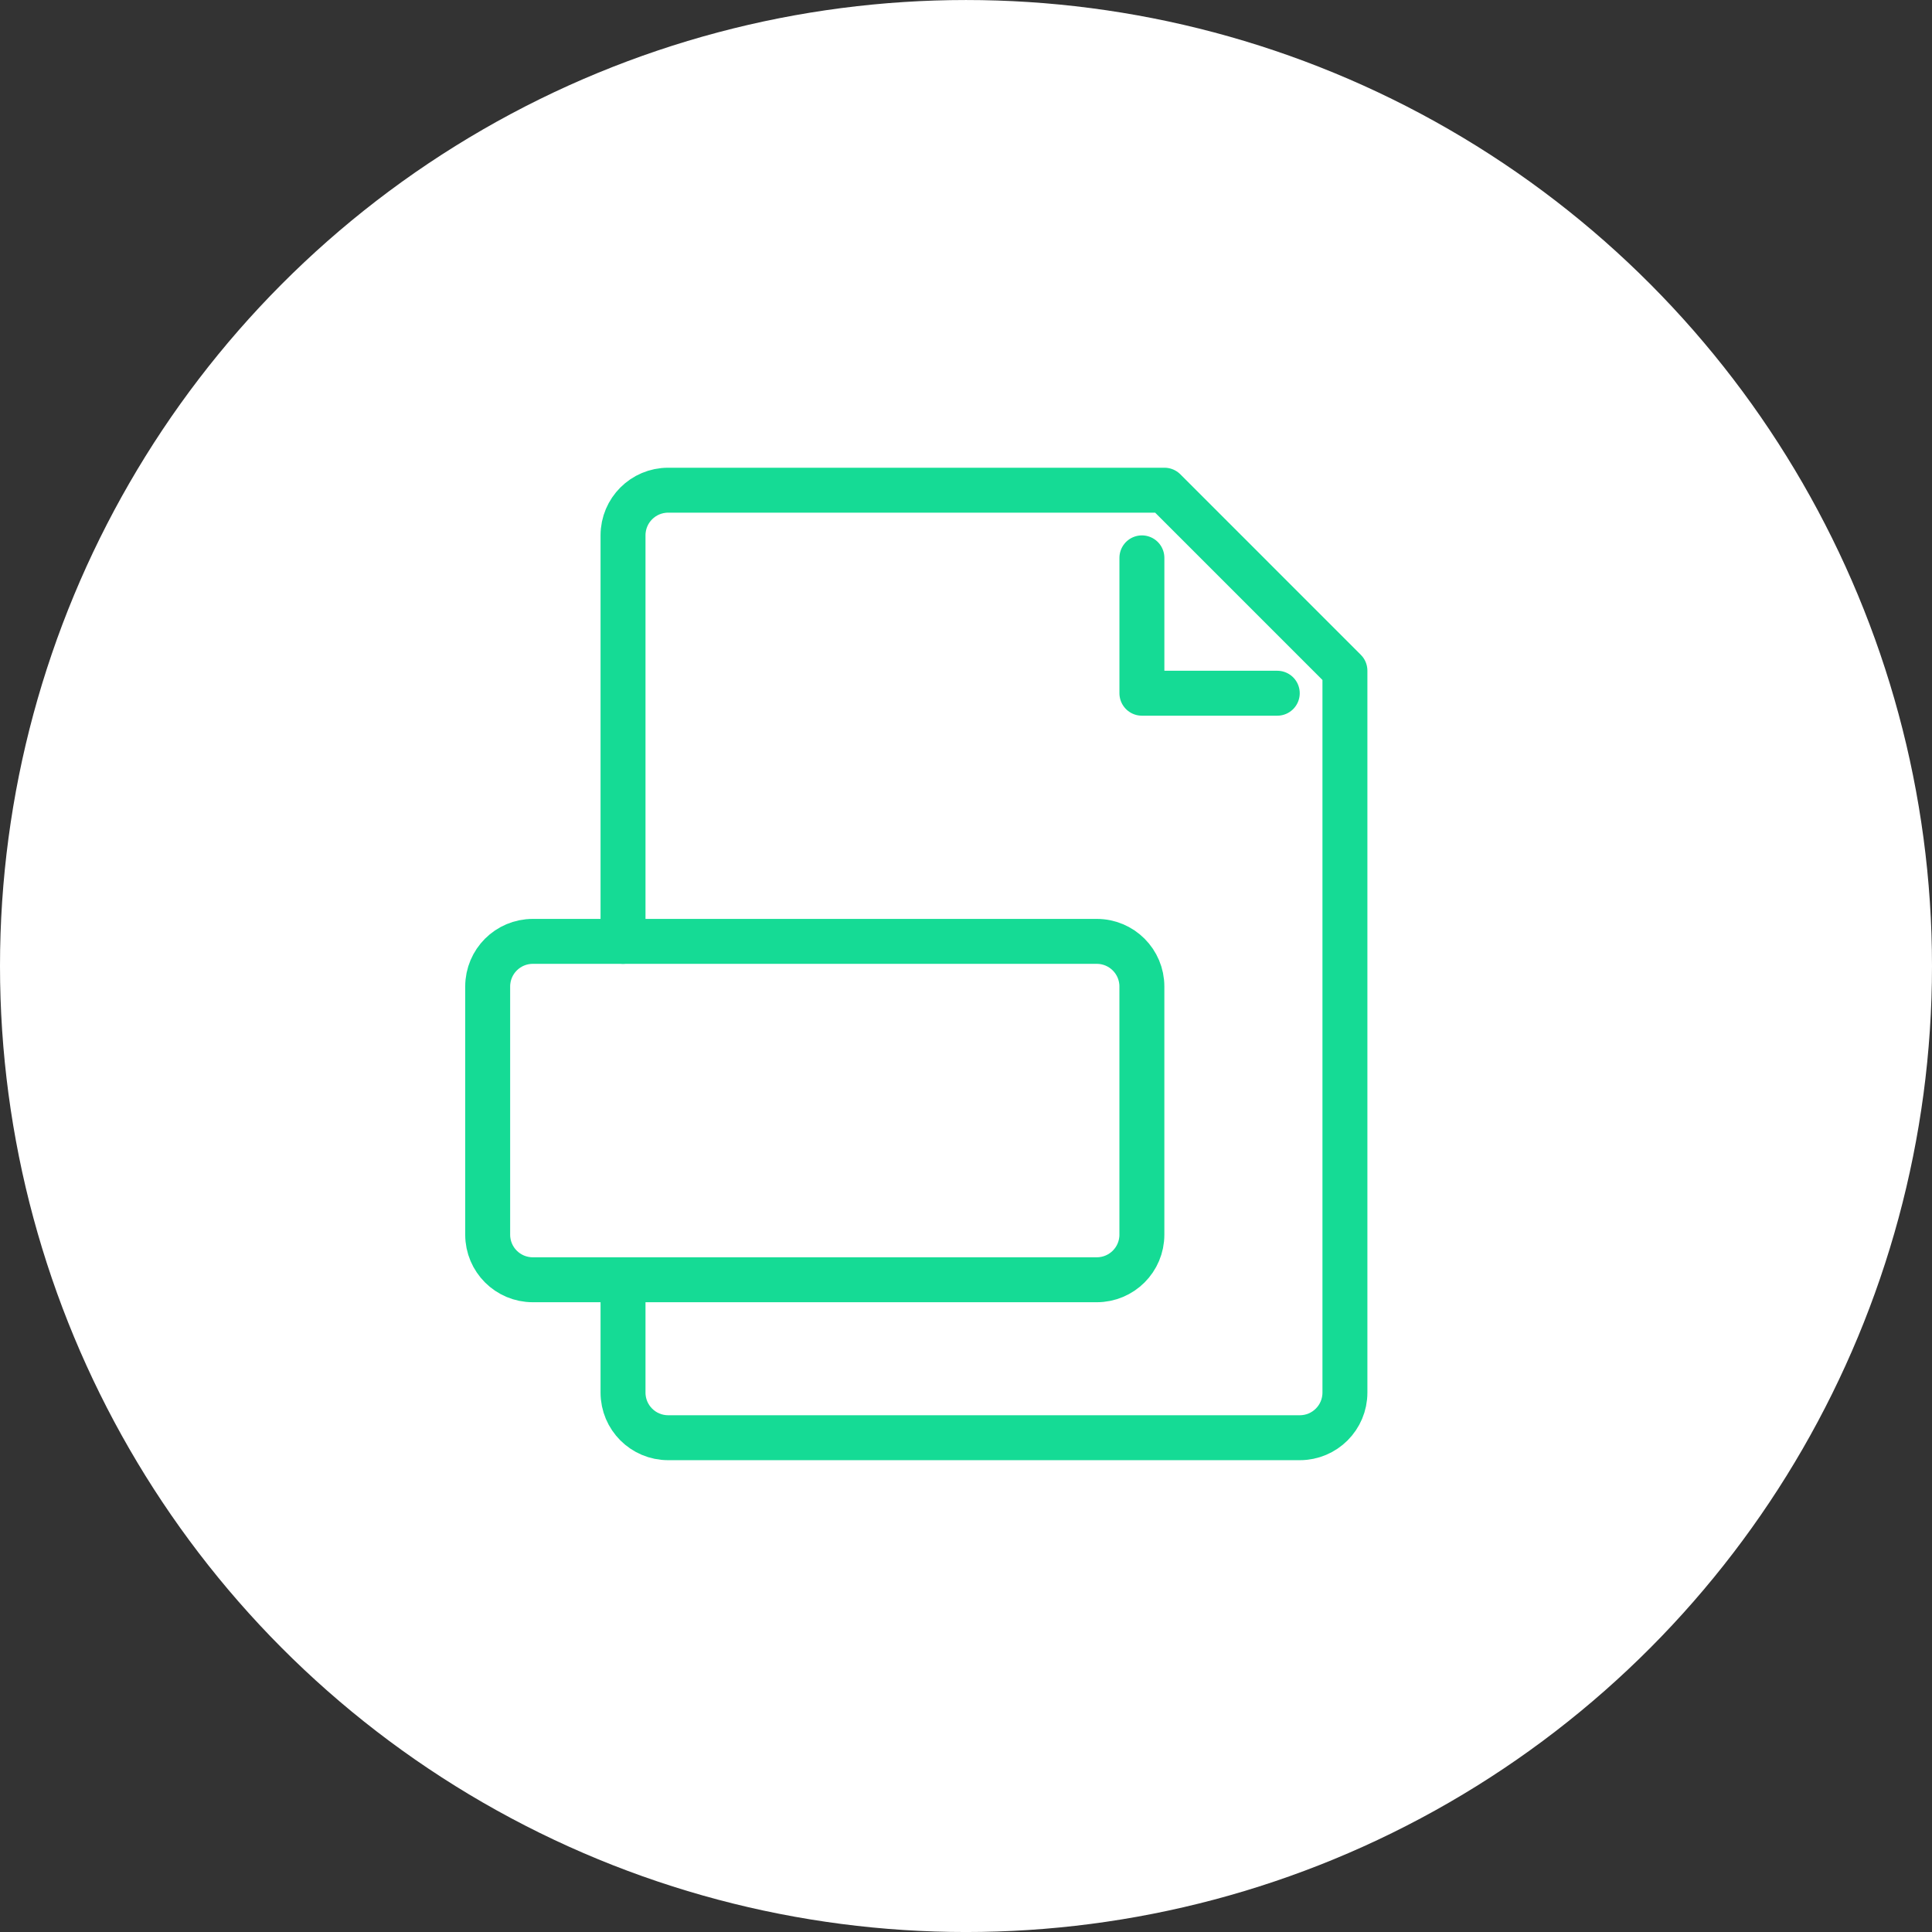 <?xml version="1.0" encoding="utf-8"?>
<!-- Generator: Adobe Illustrator 16.0.0, SVG Export Plug-In . SVG Version: 6.00 Build 0)  -->
<!DOCTYPE svg PUBLIC "-//W3C//DTD SVG 1.1//EN" "http://www.w3.org/Graphics/SVG/1.1/DTD/svg11.dtd">
<svg version="1.1" id="Layer_1" xmlns="http://www.w3.org/2000/svg" xmlns:xlink="http://www.w3.org/1999/xlink" x="0px" y="0px"
	 width="104.42px" height="104.42px" viewBox="0 0 104.42 104.42" enable-background="new 0 0 104.42 104.42" xml:space="preserve">
<rect x="0" y="0" width="104.42" height="104.42" fill="#333333" stroke="none"/>
<circle fill="#FFFFFF" cx="52.21" cy="52.211" r="52.21"/>
<g>
	
		<path fill="none" stroke="#15DB95" stroke-width="2.429" stroke-linecap="round" stroke-linejoin="round" stroke-miterlimit="10" d="
		M33.673,50.879V28.933c0-1.347,1.092-2.439,2.438-2.439h26.825l9.754,9.755v39.018c0,1.346-1.092,2.438-2.438,2.438H36.111
		c-1.346,0-2.438-1.092-2.438-2.438v-6.098"/>
	
		<polyline fill="none" stroke="#15DB95" stroke-width="2.429" stroke-linecap="round" stroke-linejoin="round" stroke-miterlimit="10" points="
		69.033,37.467 61.717,37.467 61.717,30.151 	"/>
	
		<path fill="none" stroke="#15DB95" stroke-width="2.429" stroke-linecap="round" stroke-linejoin="round" stroke-miterlimit="10" d="
		M59.278,69.168H28.796c-1.347,0-2.438-1.09-2.438-2.438V53.318c0-1.348,1.092-2.439,2.438-2.439h30.482
		c1.347,0,2.438,1.092,2.438,2.439V66.73C61.717,68.078,60.625,69.168,59.278,69.168z"/>
</g>
</svg>
